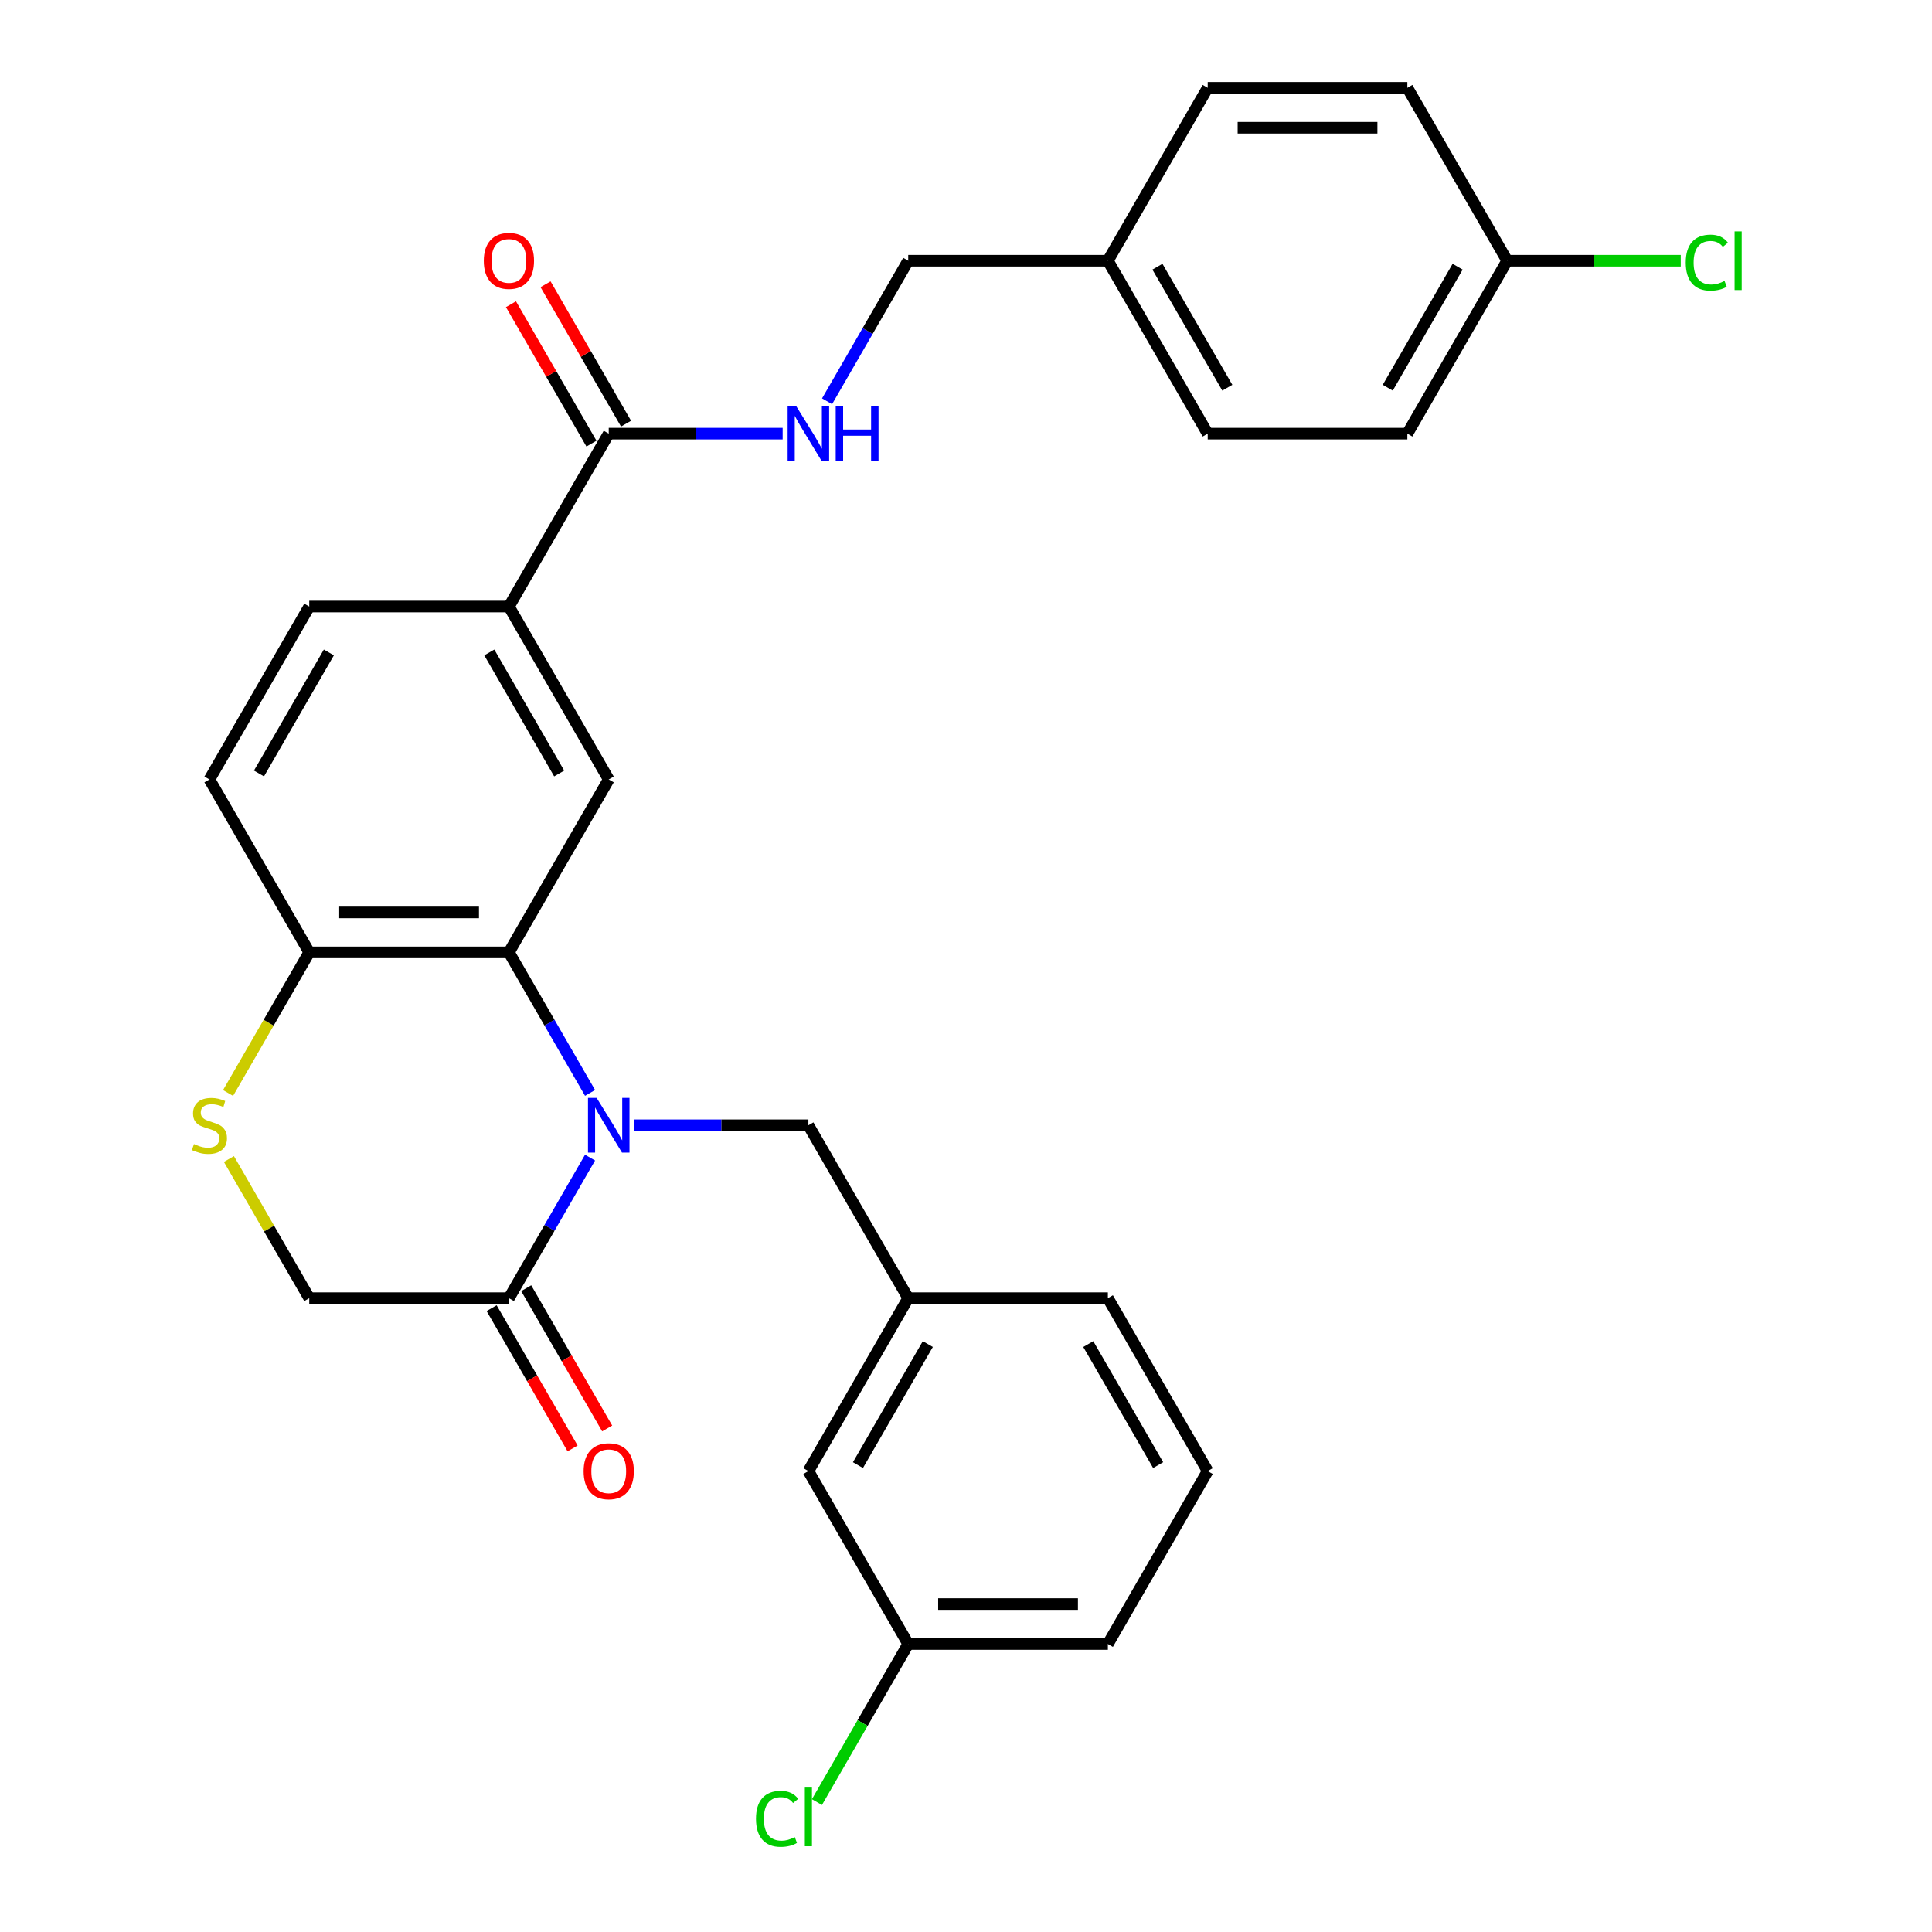 <?xml version='1.0' encoding='iso-8859-1'?>
<svg version='1.1' baseProfile='full'
              xmlns='http://www.w3.org/2000/svg'
                      xmlns:rdkit='http://www.rdkit.org/xml'
                      xmlns:xlink='http://www.w3.org/1999/xlink'
                  xml:space='preserve'
width='1000px' height='1000px' viewBox='0 0 1000 1000'>
<!-- END OF HEADER -->
<rect style='opacity:1.0;fill:#FFFFFF;stroke:none' width='1000' height='1000' x='0' y='0'> </rect>
<path class='bond-0' d='M 305.413,565.691 L 284.411,529.315' style='fill:none;fill-rule:evenodd;stroke:#0000FF;stroke-width:6px;stroke-linecap:butt;stroke-linejoin:miter;stroke-opacity:1' />
<path class='bond-0' d='M 284.411,529.315 L 263.409,492.938' style='fill:none;fill-rule:evenodd;stroke:#000000;stroke-width:6px;stroke-linecap:butt;stroke-linejoin:miter;stroke-opacity:1' />
<path class='bond-1' d='M 305.413,599.178 L 284.411,635.555' style='fill:none;fill-rule:evenodd;stroke:#0000FF;stroke-width:6px;stroke-linecap:butt;stroke-linejoin:miter;stroke-opacity:1' />
<path class='bond-1' d='M 284.411,635.555 L 263.409,671.931' style='fill:none;fill-rule:evenodd;stroke:#000000;stroke-width:6px;stroke-linecap:butt;stroke-linejoin:miter;stroke-opacity:1' />
<path class='bond-7' d='M 328.403,582.435 L 373.413,582.435' style='fill:none;fill-rule:evenodd;stroke:#0000FF;stroke-width:6px;stroke-linecap:butt;stroke-linejoin:miter;stroke-opacity:1' />
<path class='bond-7' d='M 373.413,582.435 L 418.422,582.435' style='fill:none;fill-rule:evenodd;stroke:#000000;stroke-width:6px;stroke-linecap:butt;stroke-linejoin:miter;stroke-opacity:1' />
<path class='bond-2' d='M 263.409,492.938 L 315.08,403.441' style='fill:none;fill-rule:evenodd;stroke:#000000;stroke-width:6px;stroke-linecap:butt;stroke-linejoin:miter;stroke-opacity:1' />
<path class='bond-6' d='M 263.409,492.938 L 160.067,492.938' style='fill:none;fill-rule:evenodd;stroke:#000000;stroke-width:6px;stroke-linecap:butt;stroke-linejoin:miter;stroke-opacity:1' />
<path class='bond-6' d='M 247.908,472.27 L 175.568,472.27' style='fill:none;fill-rule:evenodd;stroke:#000000;stroke-width:6px;stroke-linecap:butt;stroke-linejoin:miter;stroke-opacity:1' />
<path class='bond-9' d='M 263.409,671.931 L 160.067,671.931' style='fill:none;fill-rule:evenodd;stroke:#000000;stroke-width:6px;stroke-linecap:butt;stroke-linejoin:miter;stroke-opacity:1' />
<path class='bond-10' d='M 254.459,677.099 L 275.415,713.395' style='fill:none;fill-rule:evenodd;stroke:#000000;stroke-width:6px;stroke-linecap:butt;stroke-linejoin:miter;stroke-opacity:1' />
<path class='bond-10' d='M 275.415,713.395 L 296.371,749.692' style='fill:none;fill-rule:evenodd;stroke:#FF0000;stroke-width:6px;stroke-linecap:butt;stroke-linejoin:miter;stroke-opacity:1' />
<path class='bond-10' d='M 272.359,666.764 L 293.315,703.061' style='fill:none;fill-rule:evenodd;stroke:#000000;stroke-width:6px;stroke-linecap:butt;stroke-linejoin:miter;stroke-opacity:1' />
<path class='bond-10' d='M 293.315,703.061 L 314.27,739.357' style='fill:none;fill-rule:evenodd;stroke:#FF0000;stroke-width:6px;stroke-linecap:butt;stroke-linejoin:miter;stroke-opacity:1' />
<path class='bond-5' d='M 315.08,403.441 L 263.409,313.945' style='fill:none;fill-rule:evenodd;stroke:#000000;stroke-width:6px;stroke-linecap:butt;stroke-linejoin:miter;stroke-opacity:1' />
<path class='bond-5' d='M 289.43,400.351 L 253.26,337.703' style='fill:none;fill-rule:evenodd;stroke:#000000;stroke-width:6px;stroke-linecap:butt;stroke-linejoin:miter;stroke-opacity:1' />
<path class='bond-3' d='M 118.479,599.898 L 139.273,635.915' style='fill:none;fill-rule:evenodd;stroke:#CCCC00;stroke-width:6px;stroke-linecap:butt;stroke-linejoin:miter;stroke-opacity:1' />
<path class='bond-3' d='M 139.273,635.915 L 160.067,671.931' style='fill:none;fill-rule:evenodd;stroke:#000000;stroke-width:6px;stroke-linecap:butt;stroke-linejoin:miter;stroke-opacity:1' />
<path class='bond-29' d='M 118.04,565.731 L 139.054,529.335' style='fill:none;fill-rule:evenodd;stroke:#CCCC00;stroke-width:6px;stroke-linecap:butt;stroke-linejoin:miter;stroke-opacity:1' />
<path class='bond-29' d='M 139.054,529.335 L 160.067,492.938' style='fill:none;fill-rule:evenodd;stroke:#000000;stroke-width:6px;stroke-linecap:butt;stroke-linejoin:miter;stroke-opacity:1' />
<path class='bond-4' d='M 315.08,224.448 L 263.409,313.945' style='fill:none;fill-rule:evenodd;stroke:#000000;stroke-width:6px;stroke-linecap:butt;stroke-linejoin:miter;stroke-opacity:1' />
<path class='bond-8' d='M 315.08,224.448 L 360.089,224.448' style='fill:none;fill-rule:evenodd;stroke:#000000;stroke-width:6px;stroke-linecap:butt;stroke-linejoin:miter;stroke-opacity:1' />
<path class='bond-8' d='M 360.089,224.448 L 405.098,224.448' style='fill:none;fill-rule:evenodd;stroke:#0000FF;stroke-width:6px;stroke-linecap:butt;stroke-linejoin:miter;stroke-opacity:1' />
<path class='bond-11' d='M 324.03,219.281 L 303.201,183.204' style='fill:none;fill-rule:evenodd;stroke:#000000;stroke-width:6px;stroke-linecap:butt;stroke-linejoin:miter;stroke-opacity:1' />
<path class='bond-11' d='M 303.201,183.204 L 282.372,147.128' style='fill:none;fill-rule:evenodd;stroke:#FF0000;stroke-width:6px;stroke-linecap:butt;stroke-linejoin:miter;stroke-opacity:1' />
<path class='bond-11' d='M 306.13,229.615 L 285.301,193.538' style='fill:none;fill-rule:evenodd;stroke:#000000;stroke-width:6px;stroke-linecap:butt;stroke-linejoin:miter;stroke-opacity:1' />
<path class='bond-11' d='M 285.301,193.538 L 264.473,157.462' style='fill:none;fill-rule:evenodd;stroke:#FF0000;stroke-width:6px;stroke-linecap:butt;stroke-linejoin:miter;stroke-opacity:1' />
<path class='bond-30' d='M 263.409,313.945 L 160.067,313.945' style='fill:none;fill-rule:evenodd;stroke:#000000;stroke-width:6px;stroke-linecap:butt;stroke-linejoin:miter;stroke-opacity:1' />
<path class='bond-14' d='M 160.067,492.938 L 108.396,403.441' style='fill:none;fill-rule:evenodd;stroke:#000000;stroke-width:6px;stroke-linecap:butt;stroke-linejoin:miter;stroke-opacity:1' />
<path class='bond-13' d='M 418.422,582.435 L 470.093,671.931' style='fill:none;fill-rule:evenodd;stroke:#000000;stroke-width:6px;stroke-linecap:butt;stroke-linejoin:miter;stroke-opacity:1' />
<path class='bond-15' d='M 428.089,207.704 L 449.091,171.328' style='fill:none;fill-rule:evenodd;stroke:#0000FF;stroke-width:6px;stroke-linecap:butt;stroke-linejoin:miter;stroke-opacity:1' />
<path class='bond-15' d='M 449.091,171.328 L 470.093,134.951' style='fill:none;fill-rule:evenodd;stroke:#000000;stroke-width:6px;stroke-linecap:butt;stroke-linejoin:miter;stroke-opacity:1' />
<path class='bond-12' d='M 160.067,313.945 L 108.396,403.441' style='fill:none;fill-rule:evenodd;stroke:#000000;stroke-width:6px;stroke-linecap:butt;stroke-linejoin:miter;stroke-opacity:1' />
<path class='bond-12' d='M 170.216,337.703 L 134.046,400.351' style='fill:none;fill-rule:evenodd;stroke:#000000;stroke-width:6px;stroke-linecap:butt;stroke-linejoin:miter;stroke-opacity:1' />
<path class='bond-16' d='M 470.093,671.931 L 418.422,761.428' style='fill:none;fill-rule:evenodd;stroke:#000000;stroke-width:6px;stroke-linecap:butt;stroke-linejoin:miter;stroke-opacity:1' />
<path class='bond-16' d='M 480.241,695.69 L 444.072,758.338' style='fill:none;fill-rule:evenodd;stroke:#000000;stroke-width:6px;stroke-linecap:butt;stroke-linejoin:miter;stroke-opacity:1' />
<path class='bond-27' d='M 470.093,671.931 L 573.435,671.931' style='fill:none;fill-rule:evenodd;stroke:#000000;stroke-width:6px;stroke-linecap:butt;stroke-linejoin:miter;stroke-opacity:1' />
<path class='bond-18' d='M 470.093,134.951 L 573.435,134.951' style='fill:none;fill-rule:evenodd;stroke:#000000;stroke-width:6px;stroke-linecap:butt;stroke-linejoin:miter;stroke-opacity:1' />
<path class='bond-19' d='M 418.422,761.428 L 470.093,850.925' style='fill:none;fill-rule:evenodd;stroke:#000000;stroke-width:6px;stroke-linecap:butt;stroke-linejoin:miter;stroke-opacity:1' />
<path class='bond-17' d='M 780.118,134.951 L 728.447,224.448' style='fill:none;fill-rule:evenodd;stroke:#000000;stroke-width:6px;stroke-linecap:butt;stroke-linejoin:miter;stroke-opacity:1' />
<path class='bond-17' d='M 754.468,138.042 L 718.299,200.689' style='fill:none;fill-rule:evenodd;stroke:#000000;stroke-width:6px;stroke-linecap:butt;stroke-linejoin:miter;stroke-opacity:1' />
<path class='bond-20' d='M 780.118,134.951 L 825.038,134.951' style='fill:none;fill-rule:evenodd;stroke:#000000;stroke-width:6px;stroke-linecap:butt;stroke-linejoin:miter;stroke-opacity:1' />
<path class='bond-20' d='M 825.038,134.951 L 869.957,134.951' style='fill:none;fill-rule:evenodd;stroke:#00CC00;stroke-width:6px;stroke-linecap:butt;stroke-linejoin:miter;stroke-opacity:1' />
<path class='bond-32' d='M 780.118,134.951 L 728.447,45.455' style='fill:none;fill-rule:evenodd;stroke:#000000;stroke-width:6px;stroke-linecap:butt;stroke-linejoin:miter;stroke-opacity:1' />
<path class='bond-24' d='M 573.435,134.951 L 625.106,45.455' style='fill:none;fill-rule:evenodd;stroke:#000000;stroke-width:6px;stroke-linecap:butt;stroke-linejoin:miter;stroke-opacity:1' />
<path class='bond-25' d='M 573.435,134.951 L 625.106,224.448' style='fill:none;fill-rule:evenodd;stroke:#000000;stroke-width:6px;stroke-linecap:butt;stroke-linejoin:miter;stroke-opacity:1' />
<path class='bond-25' d='M 599.085,138.042 L 635.254,200.689' style='fill:none;fill-rule:evenodd;stroke:#000000;stroke-width:6px;stroke-linecap:butt;stroke-linejoin:miter;stroke-opacity:1' />
<path class='bond-21' d='M 470.093,850.925 L 446.469,891.842' style='fill:none;fill-rule:evenodd;stroke:#000000;stroke-width:6px;stroke-linecap:butt;stroke-linejoin:miter;stroke-opacity:1' />
<path class='bond-21' d='M 446.469,891.842 L 422.845,932.76' style='fill:none;fill-rule:evenodd;stroke:#00CC00;stroke-width:6px;stroke-linecap:butt;stroke-linejoin:miter;stroke-opacity:1' />
<path class='bond-31' d='M 470.093,850.925 L 573.435,850.925' style='fill:none;fill-rule:evenodd;stroke:#000000;stroke-width:6px;stroke-linecap:butt;stroke-linejoin:miter;stroke-opacity:1' />
<path class='bond-31' d='M 485.594,830.256 L 557.933,830.256' style='fill:none;fill-rule:evenodd;stroke:#000000;stroke-width:6px;stroke-linecap:butt;stroke-linejoin:miter;stroke-opacity:1' />
<path class='bond-22' d='M 728.447,45.455 L 625.106,45.455' style='fill:none;fill-rule:evenodd;stroke:#000000;stroke-width:6px;stroke-linecap:butt;stroke-linejoin:miter;stroke-opacity:1' />
<path class='bond-22' d='M 712.946,66.123 L 640.607,66.123' style='fill:none;fill-rule:evenodd;stroke:#000000;stroke-width:6px;stroke-linecap:butt;stroke-linejoin:miter;stroke-opacity:1' />
<path class='bond-23' d='M 728.447,224.448 L 625.106,224.448' style='fill:none;fill-rule:evenodd;stroke:#000000;stroke-width:6px;stroke-linecap:butt;stroke-linejoin:miter;stroke-opacity:1' />
<path class='bond-26' d='M 625.106,761.428 L 573.435,671.931' style='fill:none;fill-rule:evenodd;stroke:#000000;stroke-width:6px;stroke-linecap:butt;stroke-linejoin:miter;stroke-opacity:1' />
<path class='bond-26' d='M 599.456,758.338 L 563.286,695.69' style='fill:none;fill-rule:evenodd;stroke:#000000;stroke-width:6px;stroke-linecap:butt;stroke-linejoin:miter;stroke-opacity:1' />
<path class='bond-28' d='M 625.106,761.428 L 573.435,850.925' style='fill:none;fill-rule:evenodd;stroke:#000000;stroke-width:6px;stroke-linecap:butt;stroke-linejoin:miter;stroke-opacity:1' />
<path  class='atom-0' d='M 308.82 568.275
L 318.1 583.275
Q 319.02 584.755, 320.5 587.435
Q 321.98 590.115, 322.06 590.275
L 322.06 568.275
L 325.82 568.275
L 325.82 596.595
L 321.94 596.595
L 311.98 580.195
Q 310.82 578.275, 309.58 576.075
Q 308.38 573.875, 308.02 573.195
L 308.02 596.595
L 304.34 596.595
L 304.34 568.275
L 308.82 568.275
' fill='#0000FF'/>
<path  class='atom-4' d='M 100.396 592.155
Q 100.716 592.275, 102.036 592.835
Q 103.356 593.395, 104.796 593.755
Q 106.276 594.075, 107.716 594.075
Q 110.396 594.075, 111.956 592.795
Q 113.516 591.475, 113.516 589.195
Q 113.516 587.635, 112.716 586.675
Q 111.956 585.715, 110.756 585.195
Q 109.556 584.675, 107.556 584.075
Q 105.036 583.315, 103.516 582.595
Q 102.036 581.875, 100.956 580.355
Q 99.916 578.835, 99.916 576.275
Q 99.916 572.715, 102.316 570.515
Q 104.756 568.315, 109.556 568.315
Q 112.836 568.315, 116.556 569.875
L 115.636 572.955
Q 112.236 571.555, 109.676 571.555
Q 106.916 571.555, 105.396 572.715
Q 103.876 573.835, 103.916 575.795
Q 103.916 577.315, 104.676 578.235
Q 105.476 579.155, 106.596 579.675
Q 107.756 580.195, 109.676 580.795
Q 112.236 581.595, 113.756 582.395
Q 115.276 583.195, 116.356 584.835
Q 117.476 586.435, 117.476 589.195
Q 117.476 593.115, 114.836 595.235
Q 112.236 597.315, 107.876 597.315
Q 105.356 597.315, 103.436 596.755
Q 101.556 596.235, 99.316 595.315
L 100.396 592.155
' fill='#CCCC00'/>
<path  class='atom-9' d='M 412.162 210.288
L 421.442 225.288
Q 422.362 226.768, 423.842 229.448
Q 425.322 232.128, 425.402 232.288
L 425.402 210.288
L 429.162 210.288
L 429.162 238.608
L 425.282 238.608
L 415.322 222.208
Q 414.162 220.288, 412.922 218.088
Q 411.722 215.888, 411.362 215.208
L 411.362 238.608
L 407.682 238.608
L 407.682 210.288
L 412.162 210.288
' fill='#0000FF'/>
<path  class='atom-9' d='M 432.562 210.288
L 436.402 210.288
L 436.402 222.328
L 450.882 222.328
L 450.882 210.288
L 454.722 210.288
L 454.722 238.608
L 450.882 238.608
L 450.882 225.528
L 436.402 225.528
L 436.402 238.608
L 432.562 238.608
L 432.562 210.288
' fill='#0000FF'/>
<path  class='atom-11' d='M 302.08 761.508
Q 302.08 754.708, 305.44 750.908
Q 308.8 747.108, 315.08 747.108
Q 321.36 747.108, 324.72 750.908
Q 328.08 754.708, 328.08 761.508
Q 328.08 768.388, 324.68 772.308
Q 321.28 776.188, 315.08 776.188
Q 308.84 776.188, 305.44 772.308
Q 302.08 768.428, 302.08 761.508
M 315.08 772.988
Q 319.4 772.988, 321.72 770.108
Q 324.08 767.188, 324.08 761.508
Q 324.08 755.948, 321.72 753.148
Q 319.4 750.308, 315.08 750.308
Q 310.76 750.308, 308.4 753.108
Q 306.08 755.908, 306.08 761.508
Q 306.08 767.228, 308.4 770.108
Q 310.76 772.988, 315.08 772.988
' fill='#FF0000'/>
<path  class='atom-12' d='M 250.409 135.031
Q 250.409 128.231, 253.769 124.431
Q 257.129 120.631, 263.409 120.631
Q 269.689 120.631, 273.049 124.431
Q 276.409 128.231, 276.409 135.031
Q 276.409 141.911, 273.009 145.831
Q 269.609 149.711, 263.409 149.711
Q 257.169 149.711, 253.769 145.831
Q 250.409 141.951, 250.409 135.031
M 263.409 146.511
Q 267.729 146.511, 270.049 143.631
Q 272.409 140.711, 272.409 135.031
Q 272.409 129.471, 270.049 126.671
Q 267.729 123.831, 263.409 123.831
Q 259.089 123.831, 256.729 126.631
Q 254.409 129.431, 254.409 135.031
Q 254.409 140.751, 256.729 143.631
Q 259.089 146.511, 263.409 146.511
' fill='#FF0000'/>
<path  class='atom-21' d='M 872.54 135.931
Q 872.54 128.891, 875.82 125.211
Q 879.14 121.491, 885.42 121.491
Q 891.26 121.491, 894.38 125.611
L 891.74 127.771
Q 889.46 124.771, 885.42 124.771
Q 881.14 124.771, 878.86 127.651
Q 876.62 130.491, 876.62 135.931
Q 876.62 141.531, 878.94 144.411
Q 881.3 147.291, 885.86 147.291
Q 888.98 147.291, 892.62 145.411
L 893.74 148.411
Q 892.26 149.371, 890.02 149.931
Q 887.78 150.491, 885.3 150.491
Q 879.14 150.491, 875.82 146.731
Q 872.54 142.971, 872.54 135.931
' fill='#00CC00'/>
<path  class='atom-21' d='M 897.82 119.771
L 901.5 119.771
L 901.5 150.131
L 897.82 150.131
L 897.82 119.771
' fill='#00CC00'/>
<path  class='atom-22' d='M 391.302 941.402
Q 391.302 934.362, 394.582 930.682
Q 397.902 926.962, 404.182 926.962
Q 410.022 926.962, 413.142 931.082
L 410.502 933.242
Q 408.222 930.242, 404.182 930.242
Q 399.902 930.242, 397.622 933.122
Q 395.382 935.962, 395.382 941.402
Q 395.382 947.002, 397.702 949.882
Q 400.062 952.762, 404.622 952.762
Q 407.742 952.762, 411.382 950.882
L 412.502 953.882
Q 411.022 954.842, 408.782 955.402
Q 406.542 955.962, 404.062 955.962
Q 397.902 955.962, 394.582 952.202
Q 391.302 948.442, 391.302 941.402
' fill='#00CC00'/>
<path  class='atom-22' d='M 416.582 925.242
L 420.262 925.242
L 420.262 955.602
L 416.582 955.602
L 416.582 925.242
' fill='#00CC00'/>
</svg>
